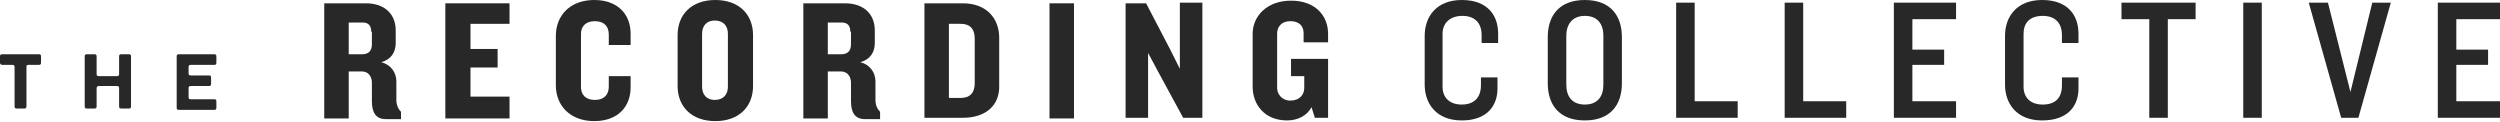 <svg width="370" height="18" viewBox="0 0 370 18" fill="none" xmlns="http://www.w3.org/2000/svg">
<path d="M216.339 17.824C212.519 17.824 210.854 15.278 210.854 12.536V5.289C210.854 2.546 212.519 0 216.339 0C220.158 0 221.725 2.253 221.725 4.995V6.366H219.277V5.191C219.277 3.428 218.298 2.35 216.437 2.35C214.576 2.35 213.499 3.428 213.499 4.995V12.829C213.499 14.396 214.478 15.474 216.339 15.474C218.2 15.474 219.179 14.396 219.179 12.634V11.458H221.627V12.829C221.725 15.572 220.158 17.824 216.339 17.824Z" fill="#282828"/>
<path d="M234.555 17.824C230.735 17.824 229.07 15.474 229.07 12.34V5.484C229.07 2.35 230.735 0 234.555 0C238.374 0 240.039 2.35 240.039 5.484V12.34C240.039 15.474 238.374 17.824 234.555 17.824ZM237.297 5.289C237.297 3.526 236.416 2.35 234.555 2.35C232.694 2.35 231.813 3.624 231.813 5.289V12.536C231.813 14.299 232.694 15.474 234.555 15.474C236.514 15.474 237.297 14.201 237.297 12.536V5.289Z" fill="#282828"/>
<path d="M248.07 17.433V0.392H250.812V14.984H257.178V17.433H248.07Z" fill="#282828"/>
<path d="M264.131 17.433V0.392H266.874V14.984H273.239V17.433H264.131Z" fill="#282828"/>
<path d="M280.291 17.433V0.392H289.497V2.84H283.033V7.345H287.734V9.598H283.033V14.984H289.497V17.433H280.291Z" fill="#282828"/>
<path d="M302.228 17.824C298.409 17.824 296.744 15.278 296.744 12.536V5.289C296.744 2.546 298.409 0 302.228 0C306.048 0 307.615 2.253 307.615 4.995V6.366H305.166V5.191C305.166 3.428 304.187 2.35 302.326 2.35C300.367 2.35 299.486 3.428 299.486 4.995V12.829C299.486 14.396 300.465 15.474 302.326 15.474C304.285 15.474 305.166 14.396 305.166 12.634V11.458H307.615V12.829C307.713 15.572 306.146 17.824 302.228 17.824Z" fill="#282828"/>
<path d="M320.836 2.84V17.433H318.094V2.84H313.98V0.392H324.949V2.84H320.836Z" fill="#282828"/>
<path d="M332.001 17.433V0.392H334.743V17.433H332.001Z" fill="#282828"/>
<path d="M349.041 17.433H346.495L341.696 0.392H344.536L347.866 13.613L351.098 0.392H353.84L349.041 17.433Z" fill="#282828"/>
<path d="M360.794 17.433V0.392H370V2.84H363.536V7.345H368.237V9.598H363.536V14.984H370V17.433H360.794Z" fill="#282828"/>
<path d="M57.096 17.628C55.627 17.628 55.04 16.649 55.04 14.984V12.242C55.04 11.361 54.55 10.577 53.571 10.577H51.612V17.53H47.988V0.49H54.158C56.9 0.49 58.565 2.057 58.565 4.505V6.366C58.565 7.737 57.88 8.814 56.411 9.206C57.978 9.598 58.663 10.871 58.663 12.046V14.788C58.663 15.572 58.957 16.159 59.349 16.551V17.628H57.096ZM54.942 4.701C54.942 3.819 54.55 3.33 53.669 3.33H51.612V8.031H53.571C54.55 8.031 55.04 7.541 55.04 6.562V4.701H54.942Z" fill="#282828"/>
<path d="M65.91 0.49H75.41V3.526H69.632V7.247H73.647V9.989H69.632V14.299H75.41V17.53H65.91V0.49Z" fill="#282828"/>
<path d="M87.946 17.922C84.322 17.922 82.266 15.572 82.266 12.634V5.289C82.266 2.35 84.322 0 87.946 0C91.472 0 93.332 2.155 93.332 4.995V6.66H90.1V5.093C90.1 3.917 89.415 3.134 88.044 3.134C86.673 3.134 85.987 3.917 85.987 4.995V12.928C85.987 14.005 86.673 14.788 88.044 14.788C89.415 14.788 90.1 14.005 90.1 12.829V11.263H93.332V12.928C93.332 15.768 91.472 17.922 87.946 17.922Z" fill="#282828"/>
<path d="M105.868 17.922C102.342 17.922 100.286 15.768 100.286 12.732V5.191C100.286 2.155 102.342 0 105.868 0C109.394 0 111.45 2.155 111.45 5.191V12.732C111.45 15.768 109.394 17.922 105.868 17.922ZM107.729 4.995C107.729 3.819 107.043 3.036 105.77 3.036C104.595 3.036 103.909 3.819 103.909 4.995V12.829C103.909 14.005 104.595 14.788 105.77 14.788C107.043 14.788 107.729 14.005 107.729 12.829V4.995Z" fill="#282828"/>
<path d="M128.002 17.628C126.532 17.628 125.945 16.649 125.945 14.984V12.242C125.945 11.361 125.455 10.577 124.476 10.577H122.517V17.53H118.894V0.49H125.063C127.806 0.49 129.471 2.057 129.471 4.505V6.366C129.471 7.737 128.785 8.814 127.316 9.206C128.883 9.598 129.568 10.871 129.568 12.046V14.788C129.568 15.572 129.862 16.159 130.254 16.551V17.628H128.002ZM125.847 4.701C125.847 3.819 125.455 3.33 124.574 3.33H122.517V8.031H124.476C125.455 8.031 125.945 7.541 125.945 6.562V4.701H125.847Z" fill="#282828"/>
<path d="M142.496 17.433H136.816V0.49H142.496C146.022 0.49 147.882 2.742 147.882 5.582V12.634C147.98 15.474 146.022 17.433 142.496 17.433ZM144.259 5.68C144.259 4.309 143.573 3.526 142.202 3.526H140.439V14.494H142.202C143.573 14.494 144.259 13.711 144.259 12.34V5.68Z" fill="#282828"/>
<path d="M155.326 0.49H158.949V17.53H155.326V0.49Z" fill="#282828"/>
<path d="M175.108 17.433L171.387 10.577L169.918 7.835V17.433H166.588V0.49H169.624L173.248 7.443L174.619 10.185V0.392H177.949V17.433H175.108Z" fill="#282828"/>
<path d="M194.598 17.433L194.108 15.866C193.422 17.139 192.051 17.824 190.484 17.824C187.155 17.824 185.392 15.474 185.392 12.829V4.995C185.392 2.448 187.448 0.098 191.072 0.098C194.696 0.098 196.556 2.35 196.556 4.995V6.268H192.933V4.897C192.933 3.917 192.345 3.134 190.974 3.134C189.603 3.134 189.015 4.015 189.015 4.995V13.025C189.015 13.907 189.701 14.886 190.974 14.886C192.345 14.886 193.031 14.005 193.031 13.025V11.263H191.072V8.716H196.556V17.433H194.598Z" fill="#282828"/>
<path d="M3.624 16.061H2.448C2.253 16.061 2.155 15.963 2.155 15.768V9.892C2.155 9.696 2.057 9.598 1.861 9.598H0.294C0.098 9.598 0 9.402 0 9.304V8.325C0 8.129 0.098 8.031 0.294 8.031H5.778C5.974 8.031 6.072 8.129 6.072 8.325V9.304C6.072 9.5 5.974 9.598 5.778 9.598H4.211C4.015 9.598 3.917 9.696 3.917 9.794V15.67C3.917 15.963 3.819 16.061 3.624 16.061Z" fill="#282828"/>
<path d="M14.299 13.025V15.768C14.299 15.963 14.201 16.061 14.005 16.061H12.829C12.634 16.061 12.536 15.963 12.536 15.768V8.325C12.536 8.129 12.634 8.031 12.829 8.031H14.005C14.201 8.031 14.299 8.129 14.299 8.325V10.969C14.299 11.165 14.396 11.263 14.592 11.263H17.335C17.53 11.263 17.628 11.165 17.628 10.969V8.325C17.628 8.129 17.726 8.031 17.922 8.031H19.097C19.293 8.031 19.391 8.129 19.391 8.325V15.768C19.391 15.963 19.293 16.061 19.097 16.061H17.922C17.726 16.061 17.628 15.963 17.628 15.768V13.025C17.628 12.83 17.53 12.732 17.335 12.732H14.592C14.494 12.732 14.299 12.83 14.299 13.025Z" fill="#282828"/>
<path d="M31.241 11.459V12.438C31.241 12.634 31.143 12.732 30.948 12.732H28.205C28.009 12.732 27.912 12.83 27.912 13.025V14.396C27.912 14.592 28.009 14.69 28.205 14.69H31.731C31.927 14.69 32.025 14.788 32.025 14.984V15.963C32.025 16.159 31.927 16.257 31.731 16.257H26.443C26.247 16.257 26.149 16.159 26.149 15.963V8.325C26.149 8.129 26.247 8.031 26.443 8.031H31.731C31.927 8.031 32.025 8.129 32.025 8.325V9.304C32.025 9.5 31.927 9.598 31.731 9.598H28.205C28.009 9.598 27.912 9.696 27.912 9.892V10.871C27.912 11.067 28.009 11.165 28.205 11.165H30.948C31.143 11.165 31.241 11.263 31.241 11.459Z" fill="#282828"/>
</svg>
